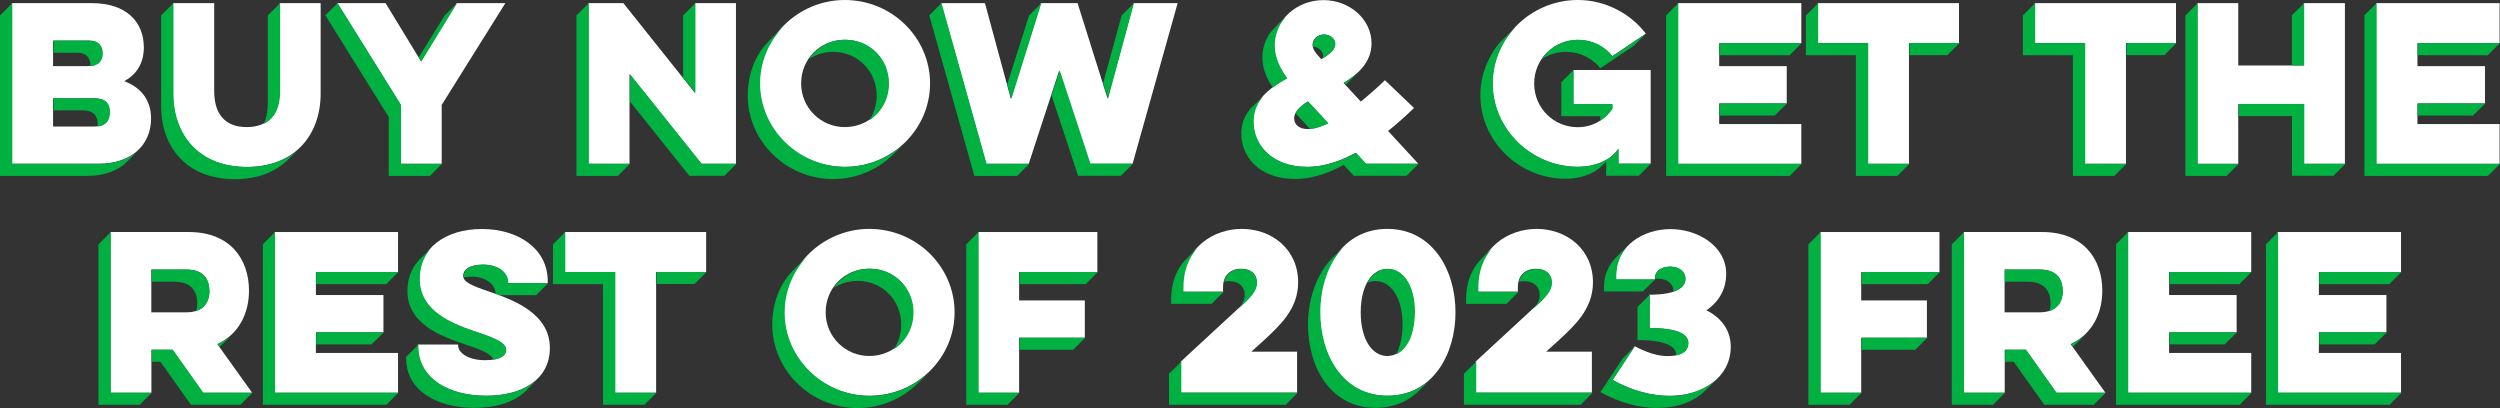 <?xml version="1.0" encoding="UTF-8"?>
<svg id="Layer_2" data-name="Layer 2" xmlns="http://www.w3.org/2000/svg" viewBox="0 0 231.33 37.75">
  <rect x="0" y="0" width="231.33" height="37.75" fill="#333333" stroke="none"/>
  <defs>
    <style>
      .cls-1 {
        fill: #fff;
      }

      .cls-1, .cls-2 {
        stroke-width: 0px;
      }

      .cls-2 {
        fill: #00b040;
      }
    </style>
  </defs>
  <g id="Layer_1-2" data-name="Layer 1">
    <g>
      <g>
        <path class="cls-1" d="m1.1.29h7.39c3.2,0,4.82,1.73,4.82,4.1,0,1.5-.71,2.52-1.81,3.12,1.51.57,2.48,1.72,2.48,3.45,0,2.46-1.83,4.19-4.84,4.19H1.1V.29Zm3.81,3.47v2.36h3.14c1.03,0,1.41-.48,1.41-1.18s-.4-1.18-1.2-1.18h-3.35Zm0,5.34v2.61h3.81c1.03,0,1.41-.55,1.41-1.33s-.38-1.28-1.41-1.28h-3.81Z"/>
        <path class="cls-1" d="m29.67.29v8.37c0,3.83-2.4,6.79-6.84,6.79s-6.82-2.95-6.82-6.79V.29h3.81v8.14c0,2.15,1.03,3.33,3.01,3.33s3.05-1.18,3.05-3.33V.29h3.79Z"/>
        <path class="cls-1" d="m38.96,5.68l3.3-5.39h4.5l-5.89,9.42v5.45h-3.79v-5.45L31.2.29h4.48l3.28,5.39Z"/>
        <path class="cls-1" d="m54.44,15.15V.29h3.24l6.63,8.31V.29h3.79v14.87h-3.22l-6.63-8.29v8.29h-3.81Z"/>
        <path class="cls-1" d="m78.17,0c4.35,0,7.89,3.47,7.89,7.72s-3.54,7.72-7.89,7.72-7.89-3.47-7.89-7.72,3.6-7.72,7.89-7.72Zm0,11.76c2.29,0,4.04-1.79,4.04-4.04s-1.75-4.04-4.04-4.04-4.04,1.79-4.04,4.04,1.81,4.04,4.04,4.04Z"/>
        <path class="cls-1" d="m91.25,15.15L87.08.29h4.06l2.4,8.86,2.78-8.86h3.39l2.78,8.84,2.4-8.84h4.08l-4.17,14.87h-3.95l-2.84-8.63-2.82,8.63h-3.95Z"/>
        <path class="cls-1" d="m126.37,15.15l-.93-1.01c-2,1.09-3.47,1.3-4.52,1.3-3.26,0-4.96-2.04-4.96-4.19,0-1.94,1.39-3.03,3.11-4-.67-.9-1.16-1.91-1.16-3.05,0-2.34,2.08-4.19,4.54-4.19s4.46,1.79,4.46,4c0,1.77-1.3,2.9-2.59,3.66l1.6,1.73c.91-.74,1.71-1.47,2.23-1.98l2.69,2.57c-.86.84-1.66,1.54-2.4,2.13l2.8,3.03h-4.86Zm-3.49-3.74l-1.87-2.02c-.88.55-1.26,1.05-1.26,1.56,0,.57.46.99,1.24.99.55,0,1.2-.21,1.89-.53Zm-.63-5.93c.88-.53,1.28-.95,1.28-1.41,0-.51-.51-.88-1.03-.88-.57,0-1.05.44-1.05.95,0,.38.25.74.8,1.33Z"/>
        <path class="cls-1" d="m145.57,6.48h7.17v8.67h-2.99v-1.39c-.72,1.11-2.23,1.68-3.75,1.68-4.31,0-7.89-3.47-7.89-7.72s3.58-7.72,7.89-7.72c2.55,0,4.86,1.24,6.29,3.11l-3.11,2.1c-.74-.93-1.89-1.52-3.18-1.52-2.25,0-4.04,1.79-4.04,4.04s1.79,4.04,4.04,4.04c1.33,0,2.48-.67,3.18-1.7v-.42h-3.6v-3.16Z"/>
        <path class="cls-1" d="m155.26.29h11.42v3.7h-7.6v2.13h6.25v3.45h-6.25v1.91h7.6v3.68h-11.42V.29Z"/>
        <path class="cls-1" d="m168.2.29h13.07v3.7h-4.63v11.17h-3.81V3.98h-4.63V.29Z"/>
        <path class="cls-1" d="m188.28.29h13.07v3.7h-4.63v11.17h-3.81V3.98h-4.63V.29Z"/>
        <path class="cls-1" d="m216.98.29v14.87h-3.81v-5.53h-6.06v5.53h-3.79V.29h3.79v5.77h6.06V.29h3.81Z"/>
        <path class="cls-1" d="m219.87.29h11.42v3.7h-7.6v2.13h6.25v3.45h-6.25v1.91h7.6v3.68h-11.42V.29Z"/>
        <path class="cls-1" d="m17.47,21.47c3.81,0,5.57,2.48,5.57,5.43,0,2.08-.93,4.02-2.93,4.94l3.22,4.5h-4.56l-2.82-3.98h-1.94v3.98h-3.79v-14.87h7.26Zm-3.47,3.47v3.96h3.26c1.52,0,2.1-.93,2.1-1.96,0-1.14-.57-2-2.1-2h-3.26Z"/>
        <path class="cls-1" d="m25.41,21.47h11.42v3.7h-7.6v2.13h6.25v3.45h-6.25v1.91h7.6v3.68h-11.42v-14.87Z"/>
        <path class="cls-1" d="m42.39,31.88v.1c0,.57.78,1.35,2.52,1.35,1.43,0,1.89-.48,1.89-.92,0-.63-.74-1.01-2.54-1.62-2.36-.78-5.47-1.92-5.47-4.99,0-2.84,2.42-4.61,5.81-4.61s6.08,1.85,6.08,4.8v.21h-3.72v-.13c0-.72-.74-1.58-2.29-1.58-1.3,0-1.81.51-1.81,1.01,0,.59.69.9,2.46,1.5,2.06.72,5.56,1.94,5.56,5.2,0,2.9-2.52,4.42-5.91,4.42-3.56,0-6.31-1.66-6.31-4.57v-.17h3.72Z"/>
        <path class="cls-1" d="m52.27,21.47h13.07v3.7h-4.63v11.17h-3.81v-11.17h-4.63v-3.7Z"/>
        <path class="cls-1" d="m80.44,21.18c4.35,0,7.89,3.47,7.89,7.72s-3.54,7.72-7.89,7.72-7.89-3.47-7.89-7.72,3.6-7.72,7.89-7.72Zm0,11.76c2.29,0,4.04-1.79,4.04-4.04s-1.75-4.04-4.04-4.04-4.04,1.79-4.04,4.04,1.81,4.04,4.04,4.04Z"/>
        <path class="cls-1" d="m90.51,21.47h11.03v3.7h-7.24v2.63h6.08v3.45h-6.08v5.09h-3.79v-14.87Z"/>
        <path class="cls-1" d="m120.04,36.33h-10.77v-2.88l5.26-4.86c1.22-1.14,1.75-1.68,1.75-2.46s-.53-1.26-1.43-1.26c-.97,0-1.68.59-1.68,1.68v.44h-3.72v-.44c0-3.68,2.9-5.37,5.45-5.37,2.78,0,5.22,1.87,5.22,4.96,0,2.52-1.83,4.08-3.07,5.26l-1.26,1.14h4.23v3.79Z"/>
        <path class="cls-1" d="m128.37,21.18c4.14,0,6.31,3.75,6.31,7.72s-2.17,7.72-6.31,7.72-6.25-3.74-6.25-7.72,2.12-7.72,6.25-7.72Zm0,11.76c1.41,0,2.5-1.52,2.5-4.04s-1.09-4.02-2.5-4.02-2.46,1.51-2.46,4.02,1.05,4.04,2.46,4.04Z"/>
        <path class="cls-1" d="m147.32,36.33h-10.77v-2.88l5.26-4.86c1.22-1.14,1.75-1.68,1.75-2.46s-.53-1.26-1.43-1.26c-.97,0-1.68.59-1.68,1.68v.44h-3.72v-.44c0-3.68,2.9-5.37,5.45-5.37,2.78,0,5.22,1.87,5.22,4.96,0,2.52-1.83,4.08-3.07,5.26l-1.26,1.14h4.23v3.79Z"/>
        <path class="cls-1" d="m151.25,32.03c1.3.69,2.27.92,3.09.92,1.24,0,1.87-.46,1.87-1.2s-.84-1.39-3.58-1.39v-3.09c2.73,0,3.32-.8,3.32-1.47,0-.53-.46-1.12-1.39-1.12-.55,0-1.43.19-1.43,1.11v.08h-3.6v-.38c0-2.76,2.54-4.29,5.05-4.29s5.15,1.56,5.15,4.14c0,1.26-.55,2.5-1.83,3.37,1.45.74,2.25,1.91,2.25,3.37,0,2.82-2.59,4.55-5.66,4.55-1.64,0-3.49-.46-5.28-1.47l2.06-3.13Z"/>
        <path class="cls-1" d="m168.43,21.47h11.03v3.7h-7.24v2.63h6.08v3.45h-6.08v5.09h-3.79v-14.87Z"/>
        <path class="cls-1" d="m188.96,21.47c3.81,0,5.57,2.48,5.57,5.43,0,2.08-.93,4.02-2.93,4.94l3.22,4.5h-4.56l-2.82-3.98h-1.94v3.98h-3.79v-14.87h7.26Zm-3.47,3.47v3.96h3.26c1.52,0,2.1-.93,2.1-1.96,0-1.14-.57-2-2.1-2h-3.26Z"/>
        <path class="cls-1" d="m196.89,21.47h11.42v3.7h-7.6v2.13h6.25v3.45h-6.25v1.91h7.6v3.68h-11.42v-14.87Z"/>
        <path class="cls-1" d="m210.75,21.47h11.42v3.7h-7.6v2.13h6.25v3.45h-6.25v1.91h7.6v3.68h-11.42v-14.87Z"/>
      </g>
      <g>
        <path class="cls-2" d="m0,1.43L1.14.29v14.87h8.04c1.47,0,2.65-.42,3.49-1.12l-.92.93c-.82.84-2.12,1.31-3.72,1.31H0V1.43Zm8.37,4.69v-.06c0-.71-.4-1.18-1.2-1.18h-2.21v-1.12h3.35c.8,0,1.2.48,1.2,1.18,0,.65-.32,1.11-1.14,1.18Zm1.81,4.25c0,.71-.32,1.26-1.16,1.33.02-.08.02-.13.02-.21,0-.76-.38-1.28-1.41-1.28h-2.67v-1.12h3.81c1.03,0,1.41.51,1.41,1.28Z"/>
        <path class="cls-2" d="m14.91,1.43l1.14-1.14v8.37c0,3.83,2.36,6.79,6.82,6.79,1.96,0,3.56-.59,4.69-1.58l-.86.86c-1.16,1.16-2.82,1.85-4.97,1.85-4.46,0-6.82-2.95-6.82-6.78V1.43Zm9.87,0l1.14-1.14v8.14c0,1.52-.51,2.55-1.52,3.03.25-.51.38-1.14.38-1.91V1.43Z"/>
        <path class="cls-2" d="m30.1,1.41l1.14-1.12,5.87,9.42v5.45h3.79l-1.12,1.12h-3.81v-5.45L30.1,1.41Zm8.65,3.89l2.4-3.87,1.14-1.14-3.3,5.39-.25-.38Z"/>
        <path class="cls-2" d="m53.34,1.43l1.14-1.14v14.87h3.81l-1.12,1.12h-3.83V1.43Zm14.81,13.72l-1.12,1.12h-3.24l-5.49-6.86v-2.55l6.63,8.29h3.22Zm-4.94-13.72l1.14-1.14v8.31l-1.14-1.43V1.43Z"/>
        <path class="cls-2" d="m71.13,3.81l1.33-1.33c-.32.38-2.13,2.19-2.13,5.24,0,4.25,3.6,7.72,7.89,7.72,2.1,0,4-.82,5.43-2.13l-.99.97c-1.43,1.41-3.41,2.29-5.58,2.29-4.29,0-7.89-3.47-7.89-7.72,0-1.92.65-3.75,1.94-5.03Zm11.13,3.91c0,1.45-.72,2.71-1.83,3.41.44-.63.69-1.45.69-2.29,0-2.25-1.75-4.04-4.04-4.04-.82,0-1.58.25-2.21.65.67-.99,1.85-1.77,3.35-1.77,2.29,0,4.04,1.79,4.04,4.04Z"/>
        <path class="cls-2" d="m85.98,1.43l1.14-1.14,4.17,14.87h3.95l-1.12,1.12h-3.96l-4.17-14.85Zm9.24,0l1.14-1.14-2.78,8.86-.38-1.35,2.02-6.37Zm9.62,13.72l-1.12,1.12h-3.96l-2.46-7.45.76-2.31,2.84,8.63h3.95Zm-1.05-13.72l1.14-1.14-2.4,8.84-.46-1.43,1.72-6.27Z"/>
        <path class="cls-2" d="m115.72,10.04c.08-.1.74-.71,1.16-1.12-.53.63-.88,1.37-.88,2.33,0,2.15,1.7,4.19,4.96,4.19,1.05,0,2.52-.21,4.52-1.3l.93,1.01h4.86l-1.12,1.12h-4.88l-.93-1.01c-2,1.09-3.47,1.3-4.52,1.3-3.26,0-4.96-2.04-4.96-4.19,0-.95.32-1.7.86-2.33Zm2.23-7.49l1.01-.99c-.53.61-1.01,1.53-1.01,2.63s.5,2.15,1.16,3.05c-.48.27-.93.55-1.33.86-.57-.82-.97-1.75-.97-2.78s.38-2,1.14-2.76Zm4.97,8.86c-.71.34-1.28.5-1.7.53l-1.33-1.45c.11-.29.53-.72,1.16-1.11l1.87,2.02Zm.65-7.34c0,.44-.36.84-1.18,1.35.02-.08.04-.15.04-.23,0-.48-.44-.82-.92-.88-.02-.08-.02-.11-.02-.17,0-.51.48-.95,1.05-.95.51,0,1.03.36,1.03.88Zm2.1,2.61l-1.14,1.16-.17-.19c.44-.25.92-.61,1.32-.97Z"/>
        <path class="cls-2" d="m138.94,3.79c.11-.13.25-.25,1.31-1.3-1.09,1.11-2.12,2.97-2.12,5.22,0,4.25,3.58,7.72,7.89,7.72,1.53,0,3.03-.57,3.75-1.68v1.39h2.99l-1.11,1.12h-3.03v-1.3l-.38.38c-.8.8-2.08,1.2-3.37,1.2-4.31,0-7.89-3.47-7.89-7.72,0-1.92.74-3.7,1.94-5.05Zm13.38-.69l-1.12,1.12-3.12,2.1c-.74-.93-1.89-1.52-3.18-1.52-.82,0-1.58.25-2.21.65.72-1.07,1.94-1.77,3.35-1.77,1.3,0,2.44.59,3.18,1.52l3.11-2.1Zm-6.71,3.37v3.16h3.6v.42c-.29.44-.72.86-1.14,1.12v-.42h-3.6v-3.14l1.14-1.14Z"/>
        <path class="cls-2" d="m154.16,1.43l1.14-1.14v14.87h11.42l-1.12,1.12h-11.43V1.43Zm11.43,3.68h-6.48v-1.12h7.6l-1.12,1.12Zm-1.37,5.58h-5.11v-1.12h6.25l-1.14,1.12Z"/>
        <path class="cls-2" d="m167.1,1.43l1.14-1.14v3.7h4.63v11.17h3.81l-1.12,1.12h-3.83V5.11h-4.63V1.43Zm14.22,2.55l-1.12,1.12h-3.51v-1.12h4.63Z"/>
        <path class="cls-2" d="m187.18,1.43l1.14-1.14v3.7h4.63v11.17h3.81l-1.12,1.12h-3.83V5.11h-4.63V1.43Zm14.22,2.55l-1.12,1.12h-3.51v-1.12h4.63Z"/>
        <path class="cls-2" d="m202.22,1.43l1.14-1.14v14.87h3.79l-1.12,1.12h-3.81V1.43Zm14.81,13.72l-1.12,1.12h-3.83v-5.53h-4.92v-1.12h6.06v5.53h3.81Zm-4.96-13.74l1.14-1.12v5.77h-1.14V1.41Z"/>
        <path class="cls-2" d="m218.77,1.43l1.14-1.14v14.87h11.42l-1.12,1.12h-11.43V1.43Zm11.43,3.68h-6.48v-1.12h7.6l-1.12,1.12Zm-1.37,5.58h-5.11v-1.12h6.25l-1.14,1.12Z"/>
        <path class="cls-2" d="m9.11,22.61l1.14-1.14v14.87h3.79l-1.12,1.12h-3.81v-14.85Zm10.29,4.33c0,.82-.36,1.56-1.26,1.85.08-.23.11-.48.11-.72,0-1.14-.57-2-2.1-2h-2.12v-1.12h3.26c1.52,0,2.1.86,2.1,2Zm3.96,9.4l-1.12,1.12h-4.57l-2.82-3.98h-.8v-1.12h1.94l2.82,3.98h4.56Zm-3.05-4.25l-.17-.25c.71-.34,1.14-.72,1.26-.84-.29.38-1.09,1.09-1.09,1.09Z"/>
        <path class="cls-2" d="m24.31,22.61l1.14-1.14v14.87h11.42l-1.12,1.12h-11.43v-14.85Zm11.43,3.68h-6.48v-1.12h7.6l-1.12,1.12Zm-1.37,5.58h-5.11v-1.12h6.25l-1.14,1.12Z"/>
        <path class="cls-2" d="m37.58,33.17v-.15l1.14-1.14v.17c0,2.92,2.74,4.57,6.31,4.57,1.94,0,3.56-.51,4.59-1.43l-.95.97c-1.05,1.05-2.76,1.58-4.78,1.58-3.56,0-6.31-1.66-6.31-4.57Zm1.09-9c.13-.17.82-.8,1.16-1.14-.5.57-.99,1.52-.99,2.76,0,3.07,3.11,4.21,5.47,4.99,1.79.61,2.54.99,2.54,1.62,0,.36-.31.74-1.18.88-.21-.5-.97-.86-2.5-1.37-2.36-.78-5.47-1.92-5.47-4.99,0-1.09.34-2.02.97-2.74Zm12.06,2.02l-1.12,1.12h-3.33l-.42-.15c-.02-.72-.74-1.56-2.27-1.56-.25,0-.46.02-.65.06-.02-.06-.02-.11-.02-.17,0-.5.51-1.01,1.81-1.01,1.54,0,2.29.86,2.29,1.58v.13h3.72Z"/>
        <path class="cls-2" d="m51.17,22.61l1.14-1.14v3.7h4.63v11.17h3.81l-1.12,1.12h-3.83v-11.17h-4.63v-3.68Zm14.22,2.55l-1.12,1.12h-3.51v-1.12h4.63Z"/>
        <path class="cls-2" d="m73.4,25l1.33-1.33c-.32.38-2.13,2.19-2.13,5.24,0,4.25,3.6,7.72,7.89,7.72,2.1,0,4-.82,5.43-2.13l-.99.97c-1.43,1.41-3.41,2.29-5.58,2.29-4.29,0-7.89-3.47-7.89-7.72,0-1.92.65-3.75,1.94-5.03Zm11.13,3.91c0,1.45-.72,2.71-1.83,3.41.44-.63.69-1.45.69-2.29,0-2.25-1.75-4.04-4.04-4.04-.82,0-1.58.25-2.21.65.67-.99,1.85-1.77,3.35-1.77,2.29,0,4.04,1.79,4.04,4.04Z"/>
        <path class="cls-2" d="m89.41,22.61l1.14-1.14v14.87h3.79l-1.12,1.12h-3.81v-14.85Zm11.05,3.68h-6.12v-1.12h7.24l-1.12,1.12Zm-1.16,6.08h-4.96v-1.12h6.08l-1.12,1.12Z"/>
        <path class="cls-2" d="m108.17,34.58l1.14-1.12v2.88h10.77l-1.12,1.12h-10.79v-2.88Zm1.41-10.42c.29-.32.65-.67,1.26-1.24-.36.38-1.33,1.54-1.33,3.64v.44h3.72l-1.12,1.12h-3.74v-.44c0-1.51.48-2.67,1.22-3.53Zm4.17,1.85c-.17,0-.32.02-.48.06.17-.76.8-1.18,1.62-1.18.9,0,1.43.51,1.43,1.26,0,.78-.53,1.32-1.75,2.46.34-.4.61-.78.61-1.33,0-.74-.53-1.26-1.43-1.26Z"/>
        <path class="cls-2" d="m122.95,24.23c.1-.12.23-.25.38-.4l1.05-1.01c-1.47,1.47-2.21,3.74-2.21,6.08,0,3.98,2.12,7.72,6.25,7.72,1.54,0,2.92-.55,3.91-1.49l-.99.99c-1.01,1.01-2.38,1.62-4.06,1.62-4.14,0-6.25-3.74-6.25-7.72,0-2.19.69-4.31,1.92-5.79Zm7.97,4.67c0,1.39-.36,3.24-1.73,3.89.36-.69.59-1.62.59-2.76,0-2.52-1.09-4.02-2.5-4.02-.27,0-.51.06-.74.15.27-.51.86-1.28,1.89-1.28,1.41,0,2.5,1.51,2.5,4.02Z"/>
        <path class="cls-2" d="m135.46,34.58l1.14-1.12v2.88h10.77l-1.12,1.12h-10.79v-2.88Zm1.41-10.42c.29-.32.65-.67,1.26-1.24-.36.38-1.33,1.54-1.33,3.64v.44h3.72l-1.12,1.12h-3.74v-.44c0-1.51.48-2.67,1.22-3.53Zm4.17,1.85c-.17,0-.32.02-.48.06.17-.76.8-1.18,1.62-1.18.9,0,1.43.51,1.43,1.26,0,.78-.53,1.32-1.75,2.46.34-.4.61-.78.61-1.33,0-.74-.53-1.26-1.43-1.26Z"/>
        <path class="cls-2" d="m150.15,33.17l1.14-1.14-2.06,3.13c1.79,1.01,3.64,1.47,5.28,1.47,2.42,0,3.83-1.07,4.27-1.47l-.97.97c-1.05,1.05-2.67,1.62-4.44,1.62-1.64,0-3.49-.46-5.28-1.47l2.06-3.11Zm-.82-9.13c.15-.19.82-.84,1.24-1.22-.72.78-1.01,1.75-1.01,2.65v.38h3.6l-1.14,1.12h-3.6v-.38c0-1.03.34-1.89.92-2.55Zm5.77,8.84v-.02c0-.76-.84-1.39-3.58-1.39v-3.07l1.14-1.14v3.09c2.74,0,3.58.63,3.58,1.39,0,.59-.38.99-1.14,1.14Zm-.25-5.89v-.08c0-.53-.46-1.12-1.41-1.12-.09,0-.19,0-.29.02v-.04c0-.91.88-1.11,1.43-1.11.93,0,1.39.59,1.39,1.12s-.38.95-1.12,1.2Z"/>
        <path class="cls-2" d="m167.33,22.61l1.14-1.14v14.87h3.79l-1.12,1.12h-3.81v-14.85Zm11.05,3.68h-6.12v-1.12h7.24l-1.12,1.12Zm-1.16,6.08h-4.96v-1.12h6.08l-1.12,1.12Z"/>
        <path class="cls-2" d="m180.6,22.61l1.14-1.14v14.87h3.79l-1.12,1.12h-3.81v-14.85Zm10.29,4.33c0,.82-.36,1.56-1.26,1.85.08-.23.11-.48.11-.72,0-1.14-.57-2-2.1-2h-2.12v-1.12h3.26c1.52,0,2.1.86,2.1,2Zm3.96,9.4l-1.12,1.12h-4.57l-2.82-3.98h-.8v-1.12h1.94l2.82,3.98h4.56Zm-3.05-4.25l-.17-.25c.71-.34,1.14-.72,1.26-.84-.29.38-1.09,1.09-1.09,1.09Z"/>
        <path class="cls-2" d="m195.79,22.61l1.14-1.14v14.87h11.42l-1.12,1.12h-11.43v-14.85Zm11.43,3.68h-6.48v-1.12h7.6l-1.12,1.12Zm-1.37,5.58h-5.11v-1.12h6.25l-1.14,1.12Z"/>
        <path class="cls-2" d="m209.66,22.61l1.14-1.14v14.87h11.42l-1.12,1.12h-11.43v-14.85Zm11.43,3.68h-6.48v-1.12h7.6l-1.12,1.12Zm-1.37,5.58h-5.11v-1.12h6.25l-1.14,1.12Z"/>
      </g>
    </g>
  </g>
</svg>